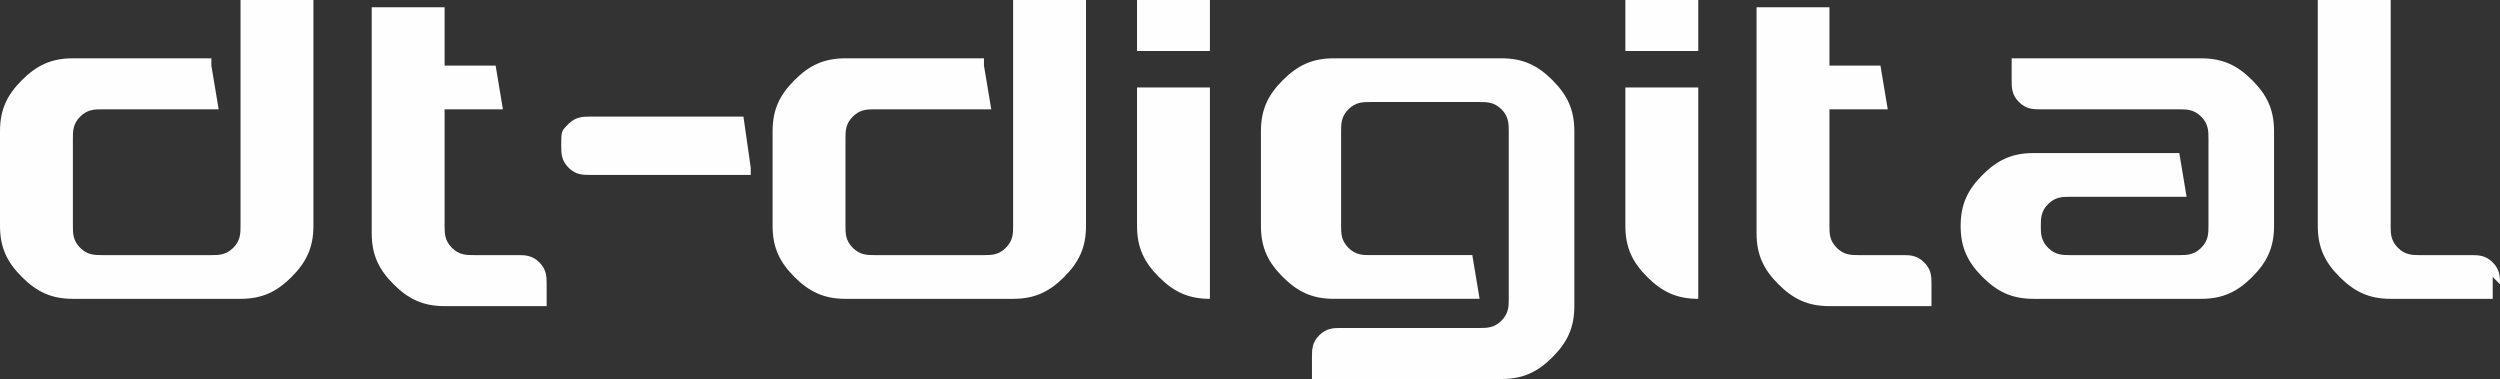 <?xml version="1.0" encoding="UTF-8" standalone="no"?>
<!-- Creator: CorelDRAW X5 -->

<svg
   xmlns:dc="http://purl.org/dc/elements/1.1/"
   xmlns:cc="http://creativecommons.org/ns#"
   xmlns:rdf="http://www.w3.org/1999/02/22-rdf-syntax-ns#"
   xmlns:svg="http://www.w3.org/2000/svg"
   xmlns="http://www.w3.org/2000/svg"
   xmlns:sodipodi="http://sodipodi.sourceforge.net/DTD/sodipodi-0.dtd"
   xmlns:inkscape="http://www.inkscape.org/namespaces/inkscape"
   xml:space="preserve"
   width="343"
   height="52"
   style="clip-rule:evenodd;fill-rule:evenodd;image-rendering:optimizeQuality;shape-rendering:geometricPrecision;text-rendering:geometricPrecision"
   viewBox="0 0 343 52"
   version="1.1"
   id="svg29"
   sodipodi:docname="DT-logo-vector.svg"
   inkscape:version="0.92.3 (2405546, 2018-03-11)"><rect x="0" y="0" width="343" height="52" fill="#333333" stroke="none"/><sodipodi:namedview
   pagecolor="#ffffff"
   bordercolor="#666666"
   borderopacity="1"
   objecttolerance="10"
   gridtolerance="10"
   guidetolerance="10"
   inkscape:pageopacity="0"
   inkscape:pageshadow="2"
   inkscape:window-width="1920"
   inkscape:window-height="1177"
   id="namedview31"
   showgrid="false"
   inkscape:zoom="0.27797409"
   inkscape:cx="144.13136"
   inkscape:cy="223.34815"
   inkscape:window-x="1912"
   inkscape:window-y="1050"
   inkscape:window-maximized="1"
   inkscape:current-layer="svg29" />
 <defs
   id="defs4">
  <style
   type="text/css"
   id="style2">
   <![CDATA[
    .fil0 {fill:#FEFEFE}
   ]]>
  </style>
 <style
   id="style35"
   type="text/css">
   <![CDATA[
    .fil0 {fill:#FEFEFE}
   ]]>
  </style></defs>
 
<g
   style="clip-rule:evenodd;fill-rule:evenodd;image-rendering:optimizeQuality;shape-rendering:geometricPrecision;text-rendering:geometricPrecision"
   id="g82"
   transform="translate(-132,-389)"><g
     id="Vrstva_x0020_1-7">
  <g
   id="_487441952-3">
   <path
   id="path40"
   d="m 161,398 1,6 h -16 c -1,0 -2,0 -3,1 -1,1 -1,2 -1,3 v 12 c 0,1 0,2 1,3 1,1 2,1 3,1 h 15 c 1,0 2,0 3,-1 1,-1 1,-2 1,-3 v -31 h 10 v 31 c 0,3 -1,5 -3,7 -2,2 -4,3 -7,3 h -23 c -3,0 -5,-1 -7,-3 -2,-2 -3,-4 -3,-7 v -13 c 0,-3 1,-5 3,-7 2,-2 4,-3 7,-3 h 19 z"
   class="fil0"
   inkscape:connector-curvature="0"
   style="fill:#fefefe" />
   <path
   id="path42"
   d="m 267,398 1,6 h -16 c -1,0 -2,0 -3,1 -1,1 -1,2 -1,3 v 12 c 0,1 0,2 1,3 1,1 2,1 3,1 h 15 c 1,0 2,0 3,-1 1,-1 1,-2 1,-3 v -31 h 10 v 31 c 0,3 -1,5 -3,7 -2,2 -4,3 -7,3 h -23 c -3,0 -5,-1 -7,-3 -2,-2 -3,-4 -3,-7 v -13 c 0,-3 1,-5 3,-7 2,-2 4,-3 7,-3 h 19 z"
   class="fil0"
   inkscape:connector-curvature="0"
   style="fill:#fefefe" />
   <path
   id="path44"
   d="m 204,424 h -7 c -1,0 -2,0 -3,-1 -1,-1 -1,-2 -1,-3 v -16 h 8 l -1,-6 h -7 v -8 h -10 v 31 c 0,3 1,5 3,7 2,2 4,3 7,3 h 14 v -3 c 0,-1 0,-2 -1,-3 -1,-1 -2,-1 -3,-1 z"
   class="fil0"
   inkscape:connector-curvature="0"
   style="fill:#fefefe" />
   <path
   id="path46"
   d="m 235,412 -1,-7 h -3 -18 c -1,0 -2,0 -3,1 -1,1 -1,1 -1,3 0,1 0,2 1,3 1,1 2,1 3,1 h 18 4 v 0 z"
   class="fil0"
   inkscape:connector-curvature="0"
   style="fill:#fefefe" />
   <path
   id="path48"
   d="m 298,401 v 29 c -3,0 -5,-1 -7,-3 -2,-2 -3,-4 -3,-7 v -19 z m -10,-5 v -7 h 10 v 7 z"
   class="fil0"
   inkscape:connector-curvature="0"
   style="fill:#fefefe" />
   <path
   id="path50"
   d="m 334,424 1,6 h -20 c -3,0 -5,-1 -7,-3 -2,-2 -3,-4 -3,-7 v -13 c 0,-3 1,-5 3,-7 2,-2 4,-3 7,-3 h 23 c 3,0 5,1 7,3 2,2 3,4 3,7 v 24 c 0,3 -1,5 -3,7 -2,2 -4,3 -7,3 h -26 v -3 c 0,-1 0,-2 1,-3 1,-1 2,-1 3,-1 h 19 c 1,0 2,0 3,-1 1,-1 1,-2 1,-3 v -1 -22 c 0,-1 0,-2 -1,-3 -1,-1 -2,-1 -3,-1 h -15 c -1,0 -2,0 -3,1 -1,1 -1,2 -1,3 v 13 c 0,1 0,2 1,3 1,1 2,1 3,1 h 15 z"
   class="fil0"
   inkscape:connector-curvature="0"
   style="fill:#fefefe" />
   <path
   id="path52"
   d="m 365,401 v 29 c -3,0 -5,-1 -7,-3 -2,-2 -3,-4 -3,-7 v -19 z m -10,-5 v -7 h 10 v 7 z"
   class="fil0"
   inkscape:connector-curvature="0"
   style="fill:#fefefe" />
   <path
   id="path54"
   d="m 430,410 v 0 h -19 c -3,0 -5,1 -7,3 -2,2 -3,4 -3,7 v 0 c 0,3 1,5 3,7 2,2 4,3 7,3 h 23 c 3,0 5,-1 7,-3 2,-2 3,-4 3,-7 v -13 c 0,-3 -1,-5 -3,-7 -2,-2 -4,-3 -7,-3 h -26 v 3 c 0,1 0,2 1,3 1,1 2,1 3,1 h 19 c 1,0 2,0 3,1 1,1 1,2 1,3 v 12 c 0,1 0,2 -1,3 -1,1 -2,1 -3,1 h -15 c -1,0 -2,0 -3,-1 -1,-1 -1,-2 -1,-3 0,-1 0,-2 1,-3 1,-1 2,-1 3,-1 h 16 l -1,-6 z"
   class="fil0"
   inkscape:connector-curvature="0"
   style="fill:#fefefe" />
   <path
   id="path56"
   d="m 474,427 v 3 h -14 c -3,0 -5,-1 -7,-3 -2,-2 -3,-4 -3,-7 v -31 h 10 v 31 c 0,1 0,2 1,3 1,1 2,1 3,1 h 7 c 1,0 2,0 3,1 1,1 1,2 1,3 z"
   class="fil0"
   inkscape:connector-curvature="0"
   style="fill:#fefefe" />
   <path
   id="path58"
   d="m 394,424 h -7 c -1,0 -2,0 -3,-1 -1,-1 -1,-2 -1,-3 v -16 h 8 l -1,-6 h -7 v -8 h -10 v 31 c 0,3 1,5 3,7 2,2 4,3 7,3 h 14 v -3 c 0,-1 0,-2 -1,-3 -1,-1 -2,-1 -3,-1 z"
   class="fil0"
   inkscape:connector-curvature="0"
   style="fill:#fefefe" />
  </g>
 </g></g><g
   inkscape:groupmode="layer"
   id="layer1"
   inkscape:label="pozadí"
   transform="translate(-155.869,-391.305)" /></svg>